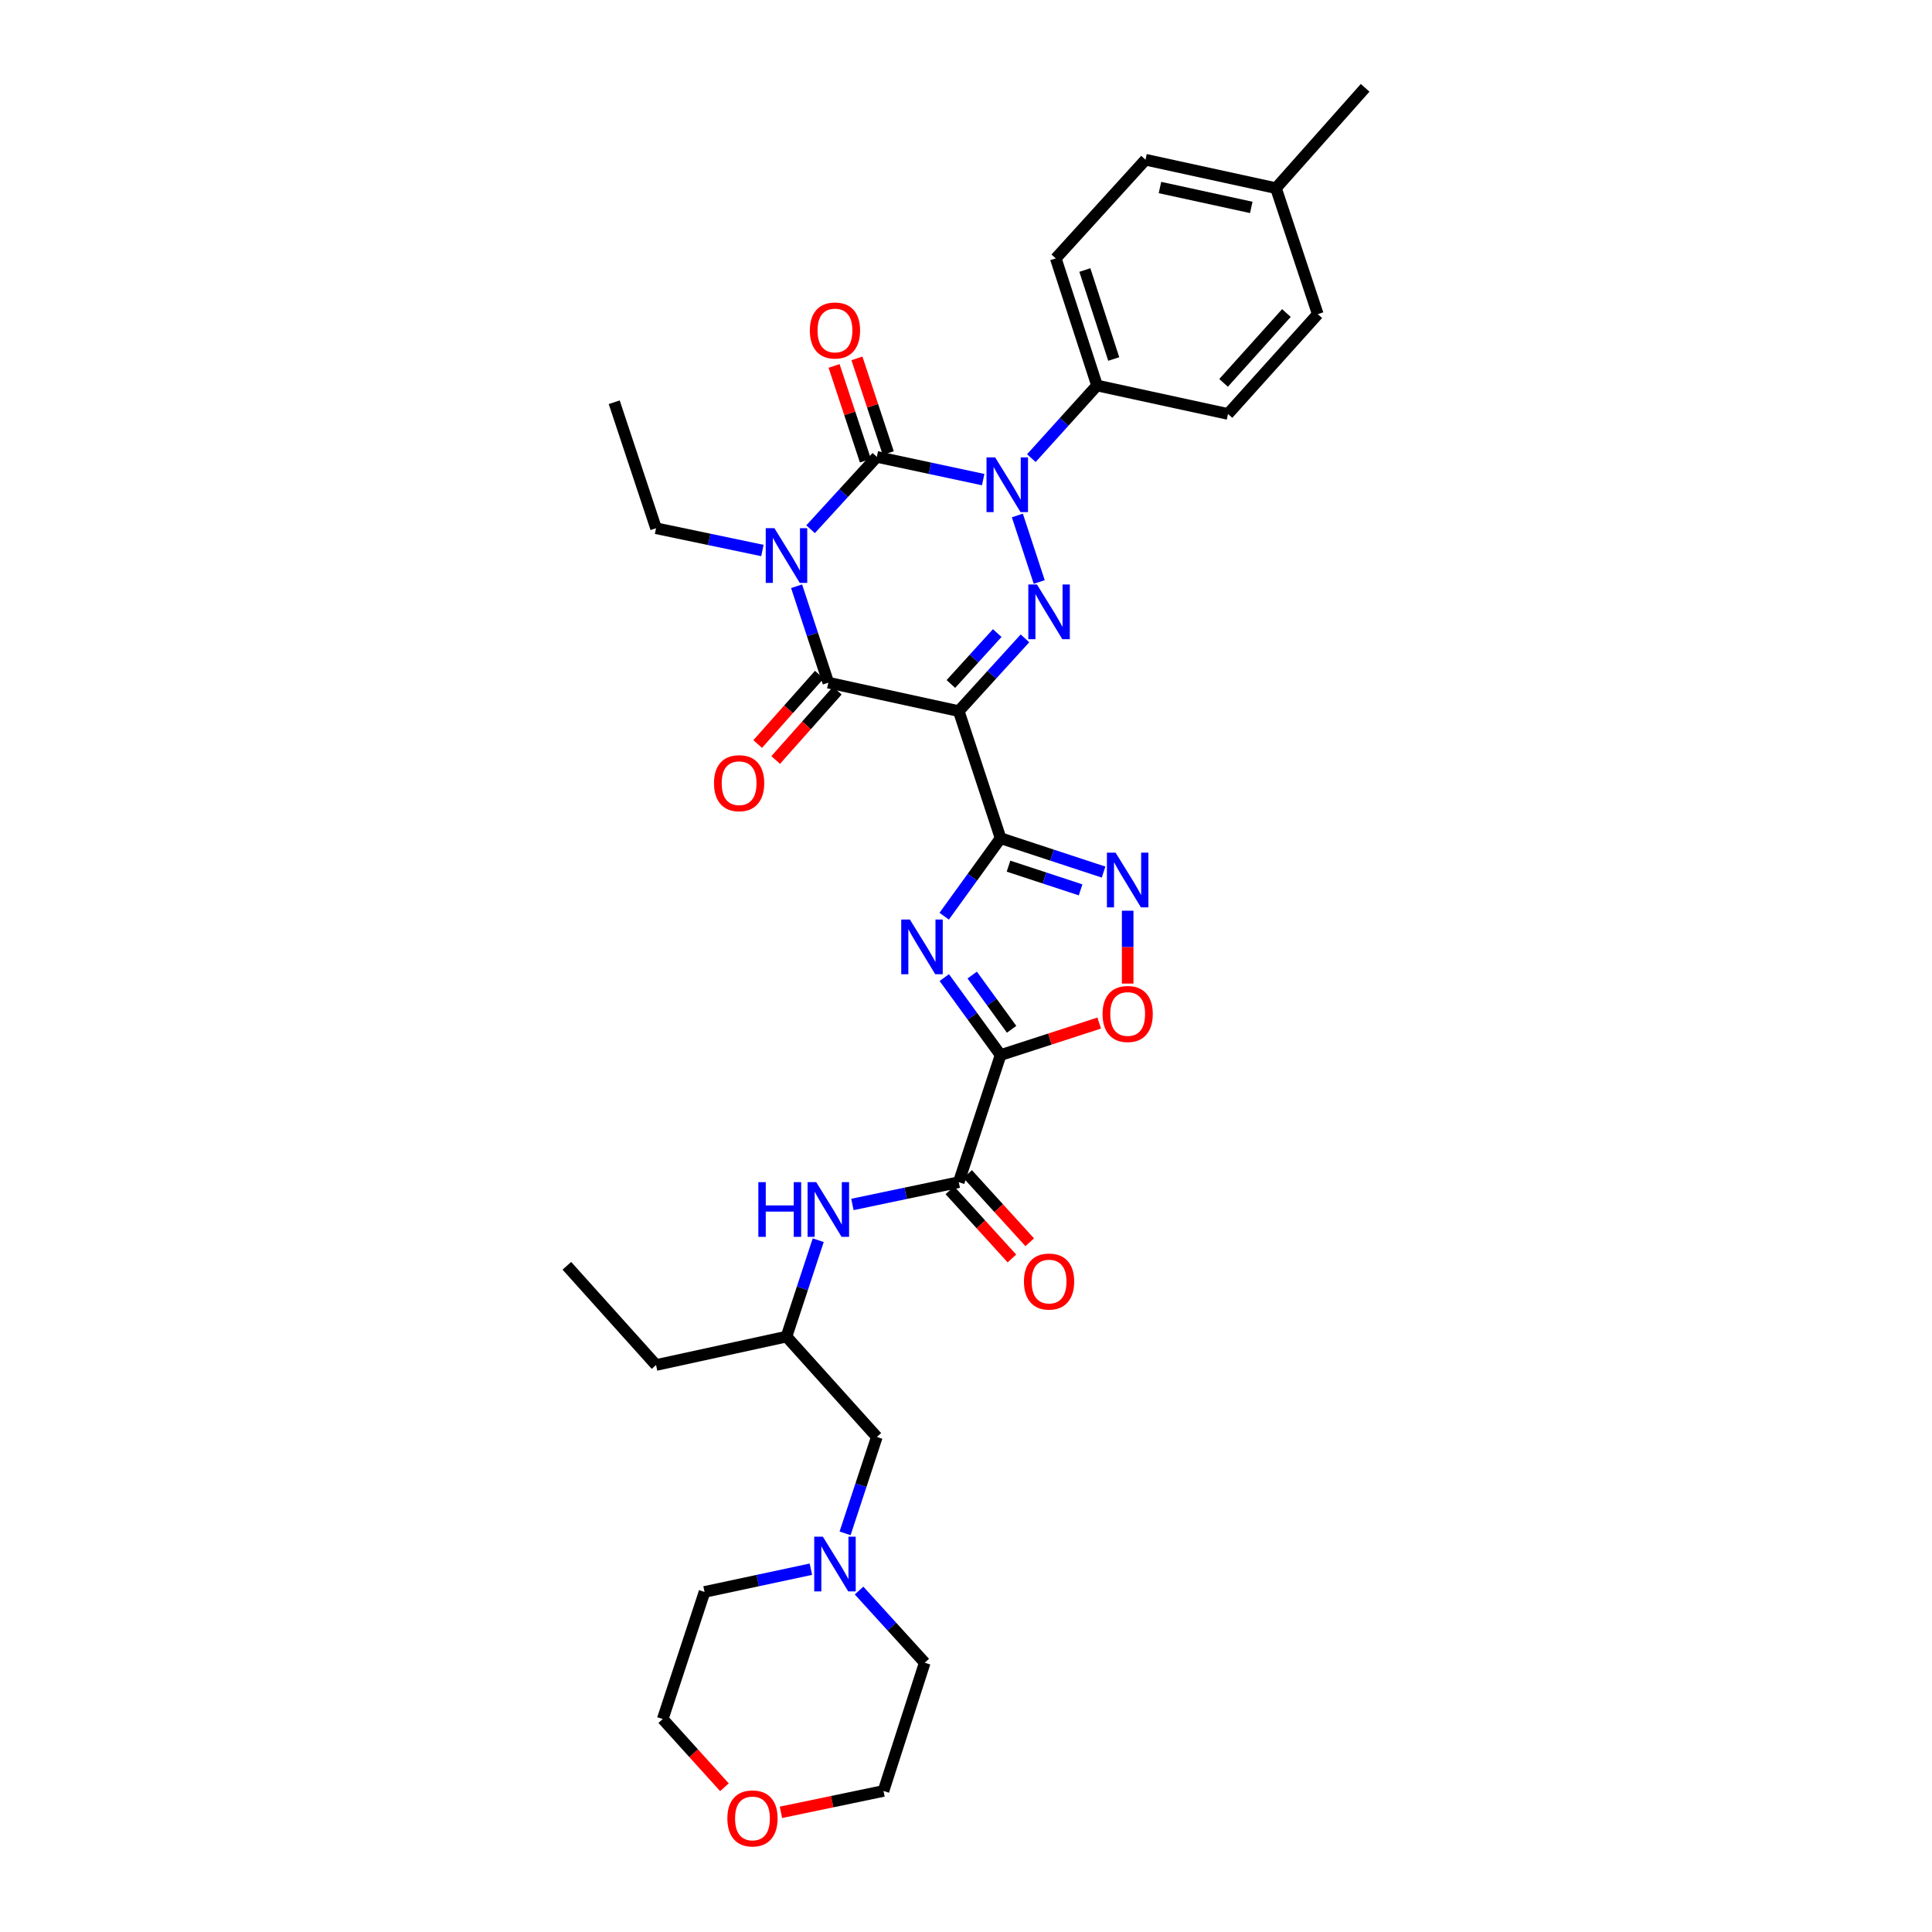 <?xml version='1.0' encoding='iso-8859-1'?>
<svg version='1.1' baseProfile='full'
              xmlns='http://www.w3.org/2000/svg'
                      xmlns:rdkit='http://www.rdkit.org/xml'
                      xmlns:xlink='http://www.w3.org/1999/xlink'
                  xml:space='preserve'
width='1000px' height='1000px' viewBox='0 0 1000 1000'>
<!-- END OF HEADER -->
<rect style='opacity:1.0;fill:#FFFFFF;stroke:none' width='1000' height='1000' x='0' y='0'> </rect>
<path class='bond-1' d='M 419.557,273.929 L 436.702,255.205' style='fill:none;fill-rule:evenodd;stroke:#0000FF;stroke-width:6px;stroke-linecap:butt;stroke-linejoin:miter;stroke-opacity:1' />
<path class='bond-1' d='M 436.702,255.205 L 453.848,236.481' style='fill:none;fill-rule:evenodd;stroke:#000000;stroke-width:6px;stroke-linecap:butt;stroke-linejoin:miter;stroke-opacity:1' />
<path class='bond-5' d='M 412.316,303.44 L 420.528,328.39' style='fill:none;fill-rule:evenodd;stroke:#0000FF;stroke-width:6px;stroke-linecap:butt;stroke-linejoin:miter;stroke-opacity:1' />
<path class='bond-5' d='M 420.528,328.39 L 428.74,353.34' style='fill:none;fill-rule:evenodd;stroke:#000000;stroke-width:6px;stroke-linecap:butt;stroke-linejoin:miter;stroke-opacity:1' />
<path class='bond-17' d='M 394.621,284.94 L 367.093,279.18' style='fill:none;fill-rule:evenodd;stroke:#0000FF;stroke-width:6px;stroke-linecap:butt;stroke-linejoin:miter;stroke-opacity:1' />
<path class='bond-17' d='M 367.093,279.18 L 339.564,273.42' style='fill:none;fill-rule:evenodd;stroke:#000000;stroke-width:6px;stroke-linecap:butt;stroke-linejoin:miter;stroke-opacity:1' />
<path class='bond-0' d='M 496.248,368.064 L 428.74,353.34' style='fill:none;fill-rule:evenodd;stroke:#000000;stroke-width:6px;stroke-linecap:butt;stroke-linejoin:miter;stroke-opacity:1' />
<path class='bond-3' d='M 496.248,368.064 L 517.902,433.856' style='fill:none;fill-rule:evenodd;stroke:#000000;stroke-width:6px;stroke-linecap:butt;stroke-linejoin:miter;stroke-opacity:1' />
<path class='bond-4' d='M 496.248,368.064 L 513.384,349.238' style='fill:none;fill-rule:evenodd;stroke:#000000;stroke-width:6px;stroke-linecap:butt;stroke-linejoin:miter;stroke-opacity:1' />
<path class='bond-4' d='M 513.384,349.238 L 530.52,330.413' style='fill:none;fill-rule:evenodd;stroke:#0000FF;stroke-width:6px;stroke-linecap:butt;stroke-linejoin:miter;stroke-opacity:1' />
<path class='bond-4' d='M 492.174,354.029 L 504.169,340.851' style='fill:none;fill-rule:evenodd;stroke:#000000;stroke-width:6px;stroke-linecap:butt;stroke-linejoin:miter;stroke-opacity:1' />
<path class='bond-4' d='M 504.169,340.851 L 516.164,327.673' style='fill:none;fill-rule:evenodd;stroke:#0000FF;stroke-width:6px;stroke-linecap:butt;stroke-linejoin:miter;stroke-opacity:1' />
<path class='bond-2' d='M 453.848,236.481 L 481.369,242.365' style='fill:none;fill-rule:evenodd;stroke:#000000;stroke-width:6px;stroke-linecap:butt;stroke-linejoin:miter;stroke-opacity:1' />
<path class='bond-2' d='M 481.369,242.365 L 508.89,248.249' style='fill:none;fill-rule:evenodd;stroke:#0000FF;stroke-width:6px;stroke-linecap:butt;stroke-linejoin:miter;stroke-opacity:1' />
<path class='bond-13' d='M 459.763,234.525 L 451.655,210.013' style='fill:none;fill-rule:evenodd;stroke:#000000;stroke-width:6px;stroke-linecap:butt;stroke-linejoin:miter;stroke-opacity:1' />
<path class='bond-13' d='M 451.655,210.013 L 443.548,185.502' style='fill:none;fill-rule:evenodd;stroke:#FF0000;stroke-width:6px;stroke-linecap:butt;stroke-linejoin:miter;stroke-opacity:1' />
<path class='bond-13' d='M 447.933,238.438 L 439.825,213.926' style='fill:none;fill-rule:evenodd;stroke:#000000;stroke-width:6px;stroke-linecap:butt;stroke-linejoin:miter;stroke-opacity:1' />
<path class='bond-13' d='M 439.825,213.926 L 431.718,189.415' style='fill:none;fill-rule:evenodd;stroke:#FF0000;stroke-width:6px;stroke-linecap:butt;stroke-linejoin:miter;stroke-opacity:1' />
<path class='bond-12' d='M 533.828,237.123 L 550.824,218.33' style='fill:none;fill-rule:evenodd;stroke:#0000FF;stroke-width:6px;stroke-linecap:butt;stroke-linejoin:miter;stroke-opacity:1' />
<path class='bond-12' d='M 550.824,218.33 L 567.82,199.536' style='fill:none;fill-rule:evenodd;stroke:#000000;stroke-width:6px;stroke-linecap:butt;stroke-linejoin:miter;stroke-opacity:1' />
<path class='bond-34' d='M 526.583,266.806 L 537.906,301.233' style='fill:none;fill-rule:evenodd;stroke:#0000FF;stroke-width:6px;stroke-linecap:butt;stroke-linejoin:miter;stroke-opacity:1' />
<path class='bond-6' d='M 517.902,433.856 L 503.307,454.037' style='fill:none;fill-rule:evenodd;stroke:#000000;stroke-width:6px;stroke-linecap:butt;stroke-linejoin:miter;stroke-opacity:1' />
<path class='bond-6' d='M 503.307,454.037 L 488.713,474.219' style='fill:none;fill-rule:evenodd;stroke:#0000FF;stroke-width:6px;stroke-linecap:butt;stroke-linejoin:miter;stroke-opacity:1' />
<path class='bond-8' d='M 517.902,433.856 L 544.555,442.621' style='fill:none;fill-rule:evenodd;stroke:#000000;stroke-width:6px;stroke-linecap:butt;stroke-linejoin:miter;stroke-opacity:1' />
<path class='bond-8' d='M 544.555,442.621 L 571.208,451.387' style='fill:none;fill-rule:evenodd;stroke:#0000FF;stroke-width:6px;stroke-linecap:butt;stroke-linejoin:miter;stroke-opacity:1' />
<path class='bond-8' d='M 522.005,448.322 L 540.662,454.458' style='fill:none;fill-rule:evenodd;stroke:#000000;stroke-width:6px;stroke-linecap:butt;stroke-linejoin:miter;stroke-opacity:1' />
<path class='bond-8' d='M 540.662,454.458 L 559.319,460.594' style='fill:none;fill-rule:evenodd;stroke:#0000FF;stroke-width:6px;stroke-linecap:butt;stroke-linejoin:miter;stroke-opacity:1' />
<path class='bond-15' d='M 424.083,349.201 L 408.132,367.149' style='fill:none;fill-rule:evenodd;stroke:#000000;stroke-width:6px;stroke-linecap:butt;stroke-linejoin:miter;stroke-opacity:1' />
<path class='bond-15' d='M 408.132,367.149 L 392.181,385.097' style='fill:none;fill-rule:evenodd;stroke:#FF0000;stroke-width:6px;stroke-linecap:butt;stroke-linejoin:miter;stroke-opacity:1' />
<path class='bond-15' d='M 433.397,357.479 L 417.446,375.427' style='fill:none;fill-rule:evenodd;stroke:#000000;stroke-width:6px;stroke-linecap:butt;stroke-linejoin:miter;stroke-opacity:1' />
<path class='bond-15' d='M 417.446,375.427 L 401.495,393.375' style='fill:none;fill-rule:evenodd;stroke:#FF0000;stroke-width:6px;stroke-linecap:butt;stroke-linejoin:miter;stroke-opacity:1' />
<path class='bond-7' d='M 488.766,506.005 L 503.334,526.051' style='fill:none;fill-rule:evenodd;stroke:#0000FF;stroke-width:6px;stroke-linecap:butt;stroke-linejoin:miter;stroke-opacity:1' />
<path class='bond-7' d='M 503.334,526.051 L 517.902,546.097' style='fill:none;fill-rule:evenodd;stroke:#000000;stroke-width:6px;stroke-linecap:butt;stroke-linejoin:miter;stroke-opacity:1' />
<path class='bond-7' d='M 503.216,504.694 L 513.414,518.726' style='fill:none;fill-rule:evenodd;stroke:#0000FF;stroke-width:6px;stroke-linecap:butt;stroke-linejoin:miter;stroke-opacity:1' />
<path class='bond-7' d='M 513.414,518.726 L 523.611,532.758' style='fill:none;fill-rule:evenodd;stroke:#000000;stroke-width:6px;stroke-linecap:butt;stroke-linejoin:miter;stroke-opacity:1' />
<path class='bond-9' d='M 517.902,546.097 L 496.248,611.889' style='fill:none;fill-rule:evenodd;stroke:#000000;stroke-width:6px;stroke-linecap:butt;stroke-linejoin:miter;stroke-opacity:1' />
<path class='bond-35' d='M 517.902,546.097 L 543.426,537.816' style='fill:none;fill-rule:evenodd;stroke:#000000;stroke-width:6px;stroke-linecap:butt;stroke-linejoin:miter;stroke-opacity:1' />
<path class='bond-35' d='M 543.426,537.816 L 568.95,529.534' style='fill:none;fill-rule:evenodd;stroke:#FF0000;stroke-width:6px;stroke-linecap:butt;stroke-linejoin:miter;stroke-opacity:1' />
<path class='bond-10' d='M 583.679,471.38 L 583.679,490.24' style='fill:none;fill-rule:evenodd;stroke:#0000FF;stroke-width:6px;stroke-linecap:butt;stroke-linejoin:miter;stroke-opacity:1' />
<path class='bond-10' d='M 583.679,490.24 L 583.679,509.101' style='fill:none;fill-rule:evenodd;stroke:#FF0000;stroke-width:6px;stroke-linecap:butt;stroke-linejoin:miter;stroke-opacity:1' />
<path class='bond-11' d='M 496.248,611.889 L 468.726,617.657' style='fill:none;fill-rule:evenodd;stroke:#000000;stroke-width:6px;stroke-linecap:butt;stroke-linejoin:miter;stroke-opacity:1' />
<path class='bond-11' d='M 468.726,617.657 L 441.204,623.426' style='fill:none;fill-rule:evenodd;stroke:#0000FF;stroke-width:6px;stroke-linecap:butt;stroke-linejoin:miter;stroke-opacity:1' />
<path class='bond-16' d='M 491.641,616.083 L 507.707,633.733' style='fill:none;fill-rule:evenodd;stroke:#000000;stroke-width:6px;stroke-linecap:butt;stroke-linejoin:miter;stroke-opacity:1' />
<path class='bond-16' d='M 507.707,633.733 L 523.773,651.384' style='fill:none;fill-rule:evenodd;stroke:#FF0000;stroke-width:6px;stroke-linecap:butt;stroke-linejoin:miter;stroke-opacity:1' />
<path class='bond-16' d='M 500.855,607.695 L 516.922,625.346' style='fill:none;fill-rule:evenodd;stroke:#000000;stroke-width:6px;stroke-linecap:butt;stroke-linejoin:miter;stroke-opacity:1' />
<path class='bond-16' d='M 516.922,625.346 L 532.988,642.997' style='fill:none;fill-rule:evenodd;stroke:#FF0000;stroke-width:6px;stroke-linecap:butt;stroke-linejoin:miter;stroke-opacity:1' />
<path class='bond-22' d='M 423.509,641.93 L 415.297,666.876' style='fill:none;fill-rule:evenodd;stroke:#0000FF;stroke-width:6px;stroke-linecap:butt;stroke-linejoin:miter;stroke-opacity:1' />
<path class='bond-22' d='M 415.297,666.876 L 407.086,691.823' style='fill:none;fill-rule:evenodd;stroke:#000000;stroke-width:6px;stroke-linecap:butt;stroke-linejoin:miter;stroke-opacity:1' />
<path class='bond-20' d='M 567.82,199.536 L 546.464,133.744' style='fill:none;fill-rule:evenodd;stroke:#000000;stroke-width:6px;stroke-linecap:butt;stroke-linejoin:miter;stroke-opacity:1' />
<path class='bond-20' d='M 576.468,185.82 L 561.519,139.766' style='fill:none;fill-rule:evenodd;stroke:#000000;stroke-width:6px;stroke-linecap:butt;stroke-linejoin:miter;stroke-opacity:1' />
<path class='bond-21' d='M 567.82,199.536 L 635.612,214.26' style='fill:none;fill-rule:evenodd;stroke:#000000;stroke-width:6px;stroke-linecap:butt;stroke-linejoin:miter;stroke-opacity:1' />
<path class='bond-14' d='M 437.414,793.662 L 445.631,768.712' style='fill:none;fill-rule:evenodd;stroke:#0000FF;stroke-width:6px;stroke-linecap:butt;stroke-linejoin:miter;stroke-opacity:1' />
<path class='bond-14' d='M 445.631,768.712 L 453.848,743.763' style='fill:none;fill-rule:evenodd;stroke:#000000;stroke-width:6px;stroke-linecap:butt;stroke-linejoin:miter;stroke-opacity:1' />
<path class='bond-26' d='M 444.646,823.255 L 461.645,841.938' style='fill:none;fill-rule:evenodd;stroke:#0000FF;stroke-width:6px;stroke-linecap:butt;stroke-linejoin:miter;stroke-opacity:1' />
<path class='bond-26' d='M 461.645,841.938 L 478.644,860.621' style='fill:none;fill-rule:evenodd;stroke:#000000;stroke-width:6px;stroke-linecap:butt;stroke-linejoin:miter;stroke-opacity:1' />
<path class='bond-27' d='M 419.714,812.218 L 392.19,818.099' style='fill:none;fill-rule:evenodd;stroke:#0000FF;stroke-width:6px;stroke-linecap:butt;stroke-linejoin:miter;stroke-opacity:1' />
<path class='bond-27' d='M 392.19,818.099 L 364.665,823.981' style='fill:none;fill-rule:evenodd;stroke:#000000;stroke-width:6px;stroke-linecap:butt;stroke-linejoin:miter;stroke-opacity:1' />
<path class='bond-32' d='M 339.564,273.42 L 317.924,208.203' style='fill:none;fill-rule:evenodd;stroke:#000000;stroke-width:6px;stroke-linecap:butt;stroke-linejoin:miter;stroke-opacity:1' />
<path class='bond-18' d='M 374.965,925.079 L 358.999,907.426' style='fill:none;fill-rule:evenodd;stroke:#FF0000;stroke-width:6px;stroke-linecap:butt;stroke-linejoin:miter;stroke-opacity:1' />
<path class='bond-18' d='M 358.999,907.426 L 343.032,889.772' style='fill:none;fill-rule:evenodd;stroke:#000000;stroke-width:6px;stroke-linecap:butt;stroke-linejoin:miter;stroke-opacity:1' />
<path class='bond-37' d='M 404.214,938.059 L 430.751,932.527' style='fill:none;fill-rule:evenodd;stroke:#FF0000;stroke-width:6px;stroke-linecap:butt;stroke-linejoin:miter;stroke-opacity:1' />
<path class='bond-37' d='M 430.751,932.527 L 457.288,926.994' style='fill:none;fill-rule:evenodd;stroke:#000000;stroke-width:6px;stroke-linecap:butt;stroke-linejoin:miter;stroke-opacity:1' />
<path class='bond-19' d='M 453.848,743.763 L 407.086,691.823' style='fill:none;fill-rule:evenodd;stroke:#000000;stroke-width:6px;stroke-linecap:butt;stroke-linejoin:miter;stroke-opacity:1' />
<path class='bond-23' d='M 546.464,133.744 L 592.914,82.677' style='fill:none;fill-rule:evenodd;stroke:#000000;stroke-width:6px;stroke-linecap:butt;stroke-linejoin:miter;stroke-opacity:1' />
<path class='bond-24' d='M 635.612,214.26 L 682.076,162.604' style='fill:none;fill-rule:evenodd;stroke:#000000;stroke-width:6px;stroke-linecap:butt;stroke-linejoin:miter;stroke-opacity:1' />
<path class='bond-24' d='M 633.317,198.178 L 665.842,162.019' style='fill:none;fill-rule:evenodd;stroke:#000000;stroke-width:6px;stroke-linecap:butt;stroke-linejoin:miter;stroke-opacity:1' />
<path class='bond-30' d='M 407.086,691.823 L 339.564,706.533' style='fill:none;fill-rule:evenodd;stroke:#000000;stroke-width:6px;stroke-linecap:butt;stroke-linejoin:miter;stroke-opacity:1' />
<path class='bond-36' d='M 592.914,82.677 L 660.436,97.387' style='fill:none;fill-rule:evenodd;stroke:#000000;stroke-width:6px;stroke-linecap:butt;stroke-linejoin:miter;stroke-opacity:1' />
<path class='bond-36' d='M 600.39,97.058 L 647.655,107.356' style='fill:none;fill-rule:evenodd;stroke:#000000;stroke-width:6px;stroke-linecap:butt;stroke-linejoin:miter;stroke-opacity:1' />
<path class='bond-25' d='M 682.076,162.604 L 660.436,97.387' style='fill:none;fill-rule:evenodd;stroke:#000000;stroke-width:6px;stroke-linecap:butt;stroke-linejoin:miter;stroke-opacity:1' />
<path class='bond-31' d='M 660.436,97.387 L 706.595,45.455' style='fill:none;fill-rule:evenodd;stroke:#000000;stroke-width:6px;stroke-linecap:butt;stroke-linejoin:miter;stroke-opacity:1' />
<path class='bond-29' d='M 478.644,860.621 L 457.288,926.994' style='fill:none;fill-rule:evenodd;stroke:#000000;stroke-width:6px;stroke-linecap:butt;stroke-linejoin:miter;stroke-opacity:1' />
<path class='bond-28' d='M 364.665,823.981 L 343.032,889.772' style='fill:none;fill-rule:evenodd;stroke:#000000;stroke-width:6px;stroke-linecap:butt;stroke-linejoin:miter;stroke-opacity:1' />
<path class='bond-33' d='M 339.564,706.533 L 293.405,655.175' style='fill:none;fill-rule:evenodd;stroke:#000000;stroke-width:6px;stroke-linecap:butt;stroke-linejoin:miter;stroke-opacity:1' />
<path  class='atom-0' d='M 400.826 273.388
L 410.106 288.388
Q 411.026 289.868, 412.506 292.548
Q 413.986 295.228, 414.066 295.388
L 414.066 273.388
L 417.826 273.388
L 417.826 301.708
L 413.946 301.708
L 403.986 285.308
Q 402.826 283.388, 401.586 281.188
Q 400.386 278.988, 400.026 278.308
L 400.026 301.708
L 396.346 301.708
L 396.346 273.388
L 400.826 273.388
' fill='#0000FF'/>
<path  class='atom-3' d='M 515.096 236.755
L 524.376 251.755
Q 525.296 253.235, 526.776 255.915
Q 528.256 258.595, 528.336 258.755
L 528.336 236.755
L 532.096 236.755
L 532.096 265.075
L 528.216 265.075
L 518.256 248.675
Q 517.096 246.755, 515.856 244.555
Q 514.656 242.355, 514.296 241.675
L 514.296 265.075
L 510.616 265.075
L 510.616 236.755
L 515.096 236.755
' fill='#0000FF'/>
<path  class='atom-5' d='M 536.736 302.546
L 546.016 317.546
Q 546.936 319.026, 548.416 321.706
Q 549.896 324.386, 549.976 324.546
L 549.976 302.546
L 553.736 302.546
L 553.736 330.866
L 549.856 330.866
L 539.896 314.466
Q 538.736 312.546, 537.496 310.346
Q 536.296 308.146, 535.936 307.466
L 535.936 330.866
L 532.256 330.866
L 532.256 302.546
L 536.736 302.546
' fill='#0000FF'/>
<path  class='atom-7' d='M 470.958 475.955
L 480.238 490.955
Q 481.158 492.435, 482.638 495.115
Q 484.118 497.795, 484.198 497.955
L 484.198 475.955
L 487.958 475.955
L 487.958 504.275
L 484.078 504.275
L 474.118 487.875
Q 472.958 485.955, 471.718 483.755
Q 470.518 481.555, 470.158 480.875
L 470.158 504.275
L 466.478 504.275
L 466.478 475.955
L 470.958 475.955
' fill='#0000FF'/>
<path  class='atom-9' d='M 577.419 441.329
L 586.699 456.329
Q 587.619 457.809, 589.099 460.489
Q 590.579 463.169, 590.659 463.329
L 590.659 441.329
L 594.419 441.329
L 594.419 469.649
L 590.539 469.649
L 580.579 453.249
Q 579.419 451.329, 578.179 449.129
Q 576.979 446.929, 576.619 446.249
L 576.619 469.649
L 572.939 469.649
L 572.939 441.329
L 577.419 441.329
' fill='#0000FF'/>
<path  class='atom-11' d='M 570.679 524.835
Q 570.679 518.035, 574.039 514.235
Q 577.399 510.435, 583.679 510.435
Q 589.959 510.435, 593.319 514.235
Q 596.679 518.035, 596.679 524.835
Q 596.679 531.715, 593.279 535.635
Q 589.879 539.515, 583.679 539.515
Q 577.439 539.515, 574.039 535.635
Q 570.679 531.755, 570.679 524.835
M 583.679 536.315
Q 587.999 536.315, 590.319 533.435
Q 592.679 530.515, 592.679 524.835
Q 592.679 519.275, 590.319 516.475
Q 587.999 513.635, 583.679 513.635
Q 579.359 513.635, 576.999 516.435
Q 574.679 519.235, 574.679 524.835
Q 574.679 530.555, 576.999 533.435
Q 579.359 536.315, 583.679 536.315
' fill='#FF0000'/>
<path  class='atom-12' d='M 392.52 611.878
L 396.36 611.878
L 396.36 623.918
L 410.84 623.918
L 410.84 611.878
L 414.68 611.878
L 414.68 640.198
L 410.84 640.198
L 410.84 627.118
L 396.36 627.118
L 396.36 640.198
L 392.52 640.198
L 392.52 611.878
' fill='#0000FF'/>
<path  class='atom-12' d='M 422.48 611.878
L 431.76 626.878
Q 432.68 628.358, 434.16 631.038
Q 435.64 633.718, 435.72 633.878
L 435.72 611.878
L 439.48 611.878
L 439.48 640.198
L 435.6 640.198
L 425.64 623.798
Q 424.48 621.878, 423.24 619.678
Q 422.04 617.478, 421.68 616.798
L 421.68 640.198
L 418 640.198
L 418 611.878
L 422.48 611.878
' fill='#0000FF'/>
<path  class='atom-14' d='M 419.18 171.053
Q 419.18 164.253, 422.54 160.453
Q 425.9 156.653, 432.18 156.653
Q 438.46 156.653, 441.82 160.453
Q 445.18 164.253, 445.18 171.053
Q 445.18 177.933, 441.78 181.853
Q 438.38 185.733, 432.18 185.733
Q 425.94 185.733, 422.54 181.853
Q 419.18 177.973, 419.18 171.053
M 432.18 182.533
Q 436.5 182.533, 438.82 179.653
Q 441.18 176.733, 441.18 171.053
Q 441.18 165.493, 438.82 162.693
Q 436.5 159.853, 432.18 159.853
Q 427.86 159.853, 425.5 162.653
Q 423.18 165.453, 423.18 171.053
Q 423.18 176.773, 425.5 179.653
Q 427.86 182.533, 432.18 182.533
' fill='#FF0000'/>
<path  class='atom-15' d='M 425.92 795.394
L 435.2 810.394
Q 436.12 811.874, 437.6 814.554
Q 439.08 817.234, 439.16 817.394
L 439.16 795.394
L 442.92 795.394
L 442.92 823.714
L 439.04 823.714
L 429.08 807.314
Q 427.92 805.394, 426.68 803.194
Q 425.48 800.994, 425.12 800.314
L 425.12 823.714
L 421.44 823.714
L 421.44 795.394
L 425.92 795.394
' fill='#0000FF'/>
<path  class='atom-16' d='M 369.567 405.373
Q 369.567 398.573, 372.927 394.773
Q 376.287 390.973, 382.567 390.973
Q 388.847 390.973, 392.207 394.773
Q 395.567 398.573, 395.567 405.373
Q 395.567 412.253, 392.167 416.173
Q 388.767 420.053, 382.567 420.053
Q 376.327 420.053, 372.927 416.173
Q 369.567 412.293, 369.567 405.373
M 382.567 416.853
Q 386.887 416.853, 389.207 413.973
Q 391.567 411.053, 391.567 405.373
Q 391.567 399.813, 389.207 397.013
Q 386.887 394.173, 382.567 394.173
Q 378.247 394.173, 375.887 396.973
Q 373.567 399.773, 373.567 405.373
Q 373.567 411.093, 375.887 413.973
Q 378.247 416.853, 382.567 416.853
' fill='#FF0000'/>
<path  class='atom-17' d='M 529.996 663.327
Q 529.996 656.527, 533.356 652.727
Q 536.716 648.927, 542.996 648.927
Q 549.276 648.927, 552.636 652.727
Q 555.996 656.527, 555.996 663.327
Q 555.996 670.207, 552.596 674.127
Q 549.196 678.007, 542.996 678.007
Q 536.756 678.007, 533.356 674.127
Q 529.996 670.247, 529.996 663.327
M 542.996 674.807
Q 547.316 674.807, 549.636 671.927
Q 551.996 669.007, 551.996 663.327
Q 551.996 657.767, 549.636 654.967
Q 547.316 652.127, 542.996 652.127
Q 538.676 652.127, 536.316 654.927
Q 533.996 657.727, 533.996 663.327
Q 533.996 669.047, 536.316 671.927
Q 538.676 674.807, 542.996 674.807
' fill='#FF0000'/>
<path  class='atom-19' d='M 376.482 941.21
Q 376.482 934.41, 379.842 930.61
Q 383.202 926.81, 389.482 926.81
Q 395.762 926.81, 399.122 930.61
Q 402.482 934.41, 402.482 941.21
Q 402.482 948.09, 399.082 952.01
Q 395.682 955.89, 389.482 955.89
Q 383.242 955.89, 379.842 952.01
Q 376.482 948.13, 376.482 941.21
M 389.482 952.69
Q 393.802 952.69, 396.122 949.81
Q 398.482 946.89, 398.482 941.21
Q 398.482 935.65, 396.122 932.85
Q 393.802 930.01, 389.482 930.01
Q 385.162 930.01, 382.802 932.81
Q 380.482 935.61, 380.482 941.21
Q 380.482 946.93, 382.802 949.81
Q 385.162 952.69, 389.482 952.69
' fill='#FF0000'/>
</svg>
